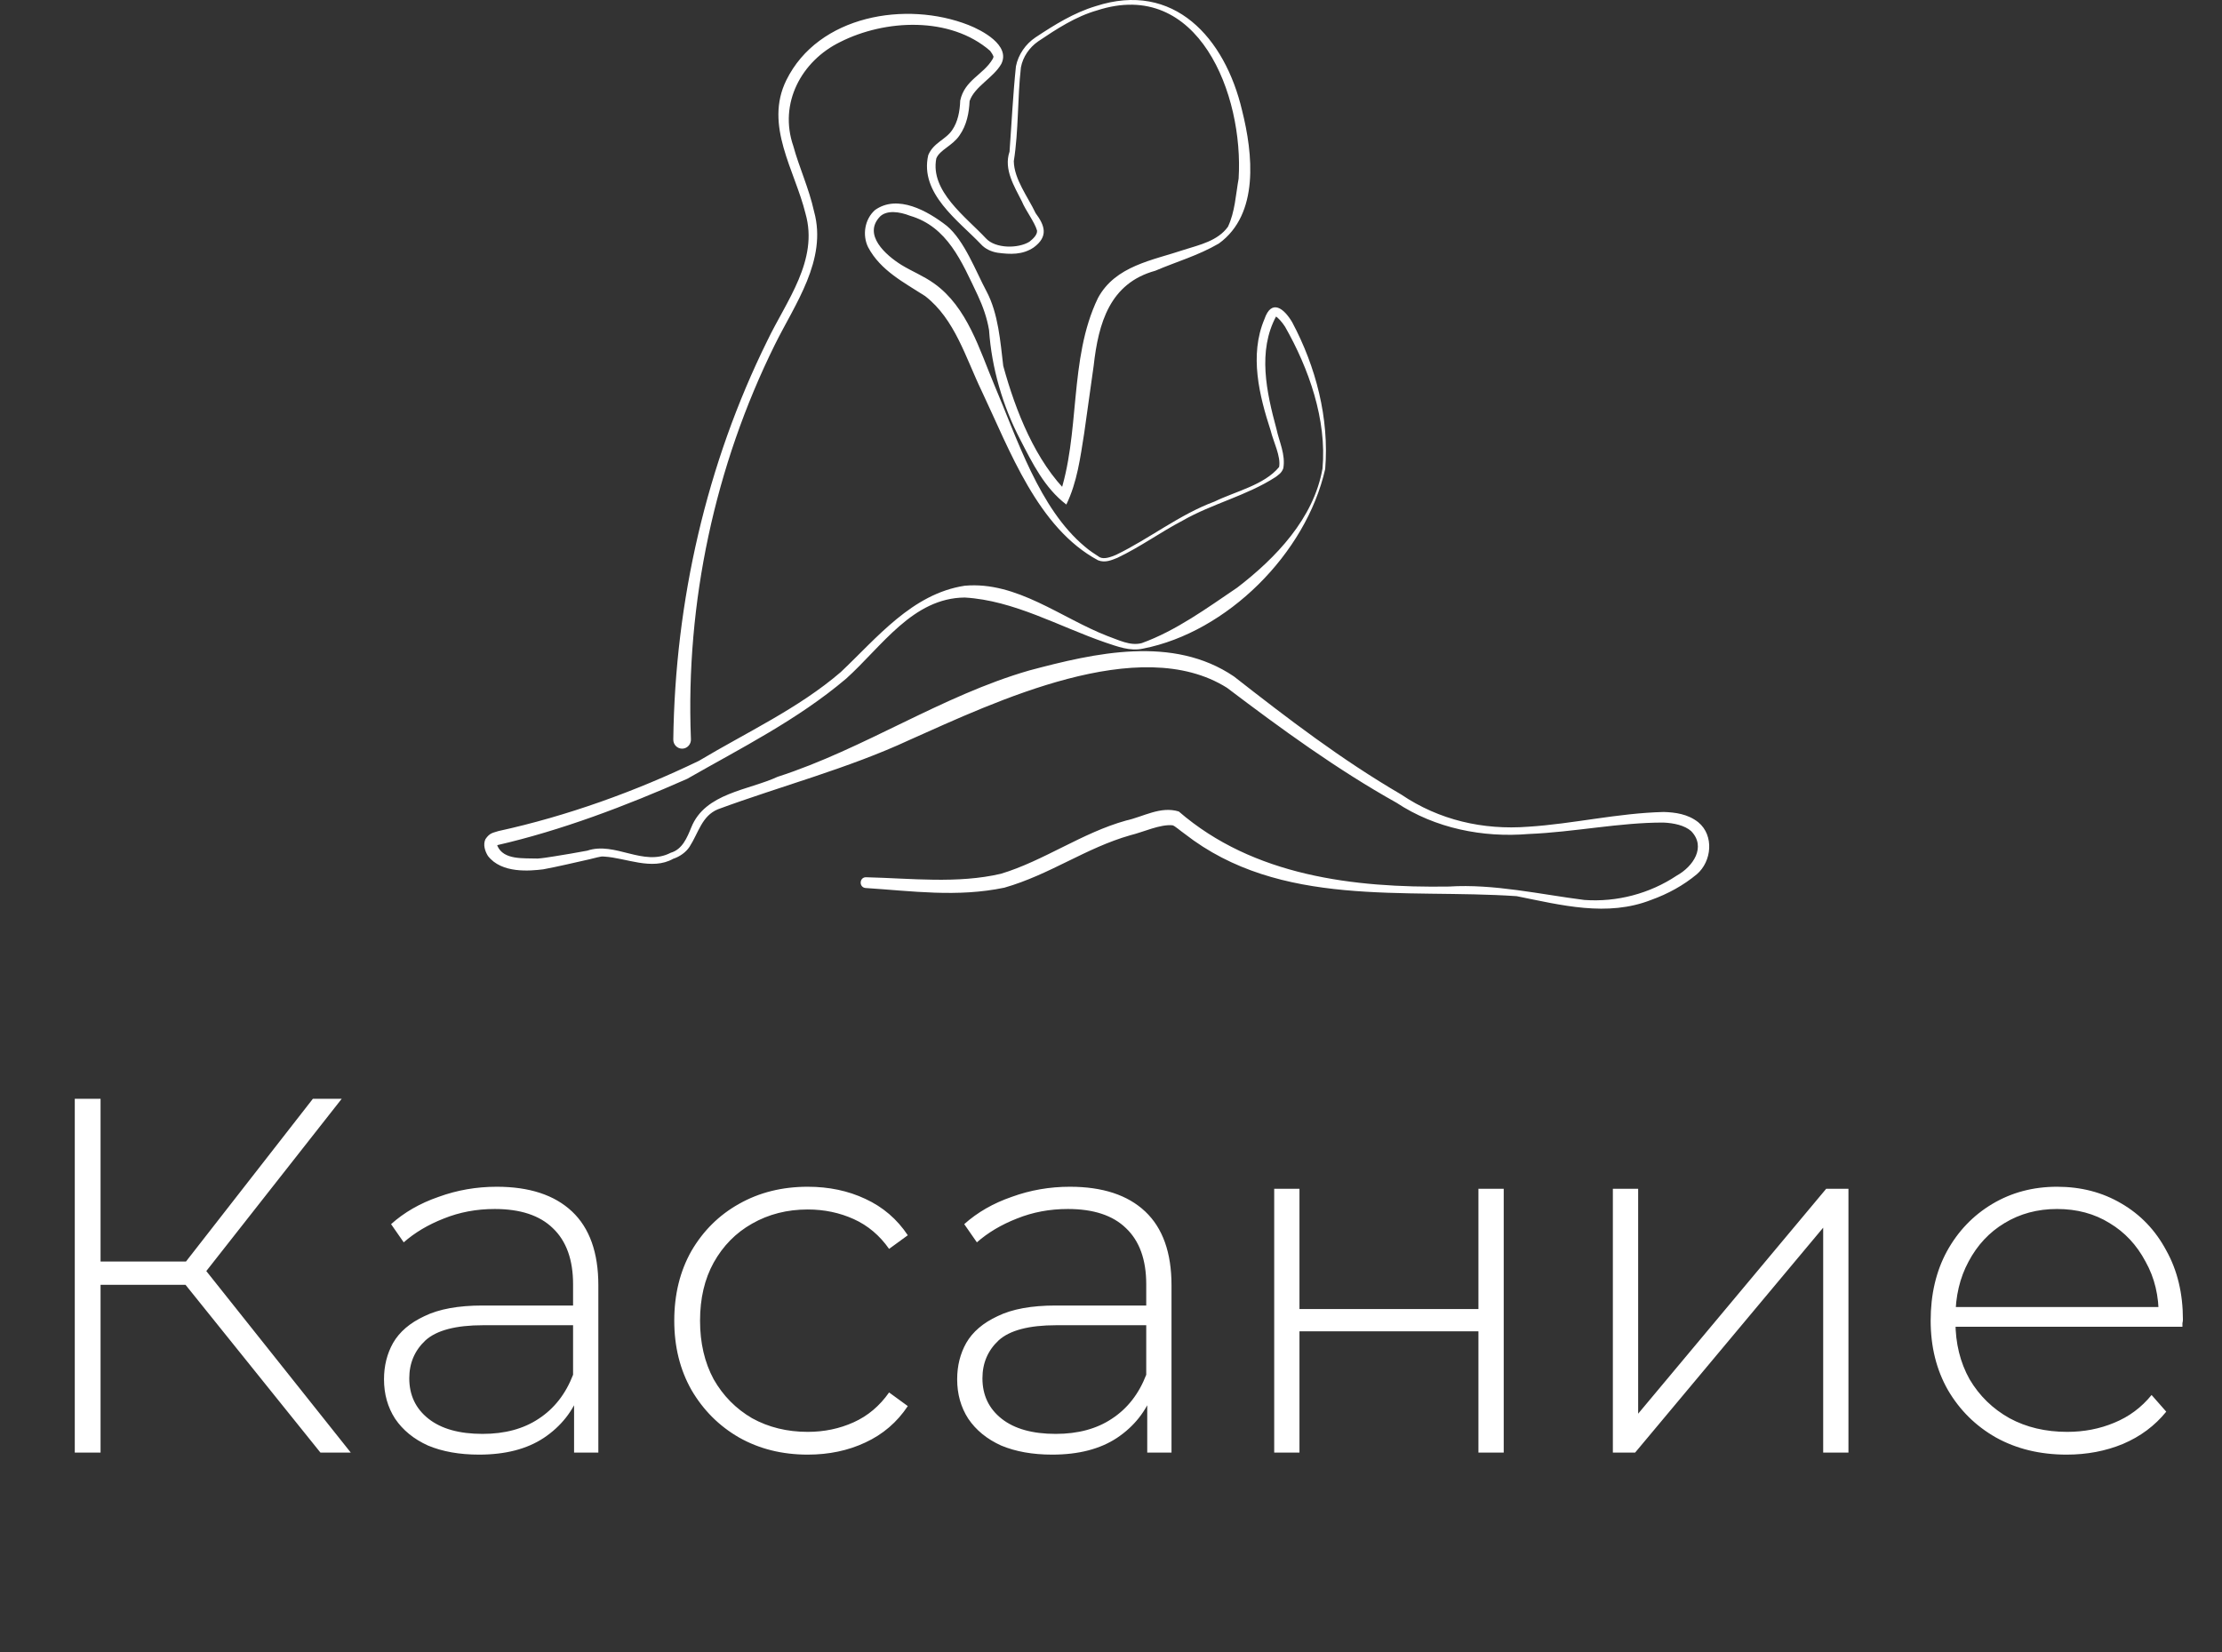 <?xml version="1.0" encoding="UTF-8"?> <svg xmlns="http://www.w3.org/2000/svg" width="78" height="58" viewBox="0 0 78 58" fill="none"><rect x="0" y="0" width="78" height="58" fill="#333333" stroke="none"/><path d="M30.414 30.8C31.976 30.838 33.614 31.034 35.137 30.677C36.638 30.225 37.992 29.235 39.528 28.809C40.137 28.675 40.74 28.293 41.38 28.491C43.999 30.757 47.528 31.177 50.862 31.126C52.435 31.025 54.082 31.403 55.616 31.597C56.753 31.679 57.91 31.377 58.862 30.74C59.43 30.426 59.905 29.738 59.365 29.179C59.136 28.978 58.76 28.896 58.392 28.88C56.849 28.876 55.26 29.216 53.661 29.281C52.056 29.416 50.384 29.084 49.024 28.185C46.941 27.022 44.969 25.585 43.072 24.148C39.996 22.214 34.939 24.638 31.929 25.978C29.782 26.978 27.392 27.604 25.202 28.413C24.636 28.646 24.525 29.231 24.206 29.729C24.077 29.927 23.856 30.078 23.631 30.152C22.884 30.573 21.977 30.119 21.211 30.074C21.123 30.063 21.072 30.079 20.977 30.099L20.684 30.171C20.217 30.276 19.54 30.436 19.066 30.522C18.611 30.577 17.609 30.677 17.128 30.051C17.02 29.878 16.952 29.65 17.041 29.462C17.197 29.231 17.312 29.242 17.497 29.178C19.897 28.654 22.307 27.787 24.531 26.714C26.216 25.707 28.036 24.868 29.512 23.598C30.783 22.399 32.013 20.849 33.863 20.565C35.693 20.399 37.254 21.702 38.876 22.33C39.262 22.466 39.674 22.688 40.08 22.579C41.282 22.145 42.369 21.35 43.431 20.631C44.781 19.595 46.115 18.207 46.424 16.453C46.581 14.729 45.939 12.927 45.111 11.473C45.007 11.31 44.853 11.134 44.77 11.104C44.731 11.111 44.834 11.088 44.796 11.108C44.143 12.325 44.455 13.76 44.809 15.064C44.901 15.503 45.134 15.957 45.048 16.443C44.986 16.614 44.874 16.671 44.783 16.745C43.759 17.408 42.56 17.678 41.508 18.281C40.735 18.686 40.026 19.204 39.224 19.585C39.023 19.665 38.796 19.77 38.547 19.672C36.427 18.535 35.446 15.806 34.462 13.731C33.898 12.562 33.523 11.207 32.475 10.395C31.749 9.925 30.909 9.503 30.474 8.679C30.264 8.254 30.353 7.694 30.717 7.373C31.508 6.81 32.563 7.405 33.234 7.928C33.856 8.446 34.255 9.529 34.63 10.228C35.045 11.009 35.117 12.004 35.217 12.845C35.647 14.419 36.35 16.207 37.53 17.346C37.551 17.352 37.163 17.464 37.167 17.467C37.943 15.233 37.502 12.62 38.541 10.466C39.154 9.326 40.464 9.141 41.569 8.768C42.117 8.594 42.748 8.457 43.105 7.962C43.353 7.439 43.379 6.836 43.48 6.271C43.664 3.336 42.073 -0.795 38.51 0.365C37.762 0.578 37.085 1.02 36.444 1.452C36.135 1.666 35.907 1.996 35.838 2.366C35.714 3.439 35.76 4.585 35.588 5.658C35.599 6.294 36.084 6.911 36.352 7.481C36.678 7.918 36.811 8.302 36.286 8.688C35.89 8.954 35.46 8.932 35.022 8.874C34.805 8.84 34.581 8.742 34.426 8.566C33.652 7.753 32.272 6.789 32.585 5.446C32.771 5.002 33.202 4.906 33.429 4.56C33.62 4.281 33.695 3.912 33.707 3.533C33.858 2.807 34.524 2.624 34.847 2.07C34.881 2.001 34.878 1.983 34.872 1.979C34.847 1.912 34.805 1.848 34.757 1.785C33.358 0.568 31.074 0.674 29.489 1.477C28.136 2.14 27.328 3.626 27.849 5.13C28.049 5.869 28.395 6.602 28.578 7.43C29.044 9.126 27.902 10.683 27.203 12.096C25.095 16.357 24.066 21.157 24.253 25.931C24.273 26.113 24.138 26.278 23.957 26.285C23.779 26.292 23.63 26.143 23.635 25.962C23.699 21.109 24.797 16.294 26.936 11.961C27.604 10.566 28.743 9.138 28.276 7.498C27.904 5.98 26.82 4.408 27.601 2.819C28.725 0.53 31.813 0.021 33.995 0.877C34.465 1.061 35.48 1.588 35.149 2.245C34.871 2.735 34.209 3.037 34.036 3.55C34.018 3.958 33.936 4.392 33.684 4.751C33.438 5.12 32.986 5.261 32.867 5.564C32.647 6.713 33.9 7.608 34.61 8.369C34.944 8.732 35.739 8.731 36.135 8.488C36.281 8.375 36.419 8.233 36.404 8.093C36.314 7.787 36.005 7.394 35.872 7.072C35.609 6.546 35.226 5.949 35.438 5.325C35.512 4.319 35.558 3.334 35.663 2.328C35.745 1.913 36.006 1.543 36.348 1.314C37.015 0.872 37.697 0.446 38.464 0.216C41.207 -0.677 43.002 1.327 43.602 3.881C43.98 5.388 44.215 7.518 42.784 8.551C42.048 8.978 41.322 9.178 40.554 9.506C38.958 9.944 38.559 11.34 38.391 12.846L38.058 15.216C37.923 16.062 37.813 16.93 37.432 17.714C36.666 17.13 36.243 16.265 35.812 15.43C35.198 14.256 34.809 12.911 34.719 11.588C34.648 11.164 34.507 10.764 34.324 10.371C33.756 9.177 33.258 7.96 31.944 7.575C31.569 7.428 31.137 7.373 30.897 7.597C30.273 8.238 31.097 8.962 31.646 9.303C32.013 9.528 32.414 9.683 32.789 9.951C33.959 10.782 34.389 12.294 34.905 13.518C35.704 15.394 36.481 17.855 38.078 19.188C38.239 19.331 38.423 19.446 38.6 19.563C38.761 19.645 38.988 19.559 39.178 19.48C40.346 18.915 41.404 18.065 42.635 17.609C43.362 17.254 44.381 17.03 44.901 16.397C44.972 16.032 44.693 15.489 44.609 15.131C44.204 13.888 43.851 12.47 44.386 11.205C44.635 10.475 45.078 10.833 45.36 11.313C46.192 12.874 46.665 14.684 46.519 16.468C45.846 19.441 43.074 22.195 40.127 22.772C39.668 22.874 39.224 22.698 38.8 22.557C37.174 21.998 35.599 21.08 33.866 20.979C32.041 20.994 30.957 22.697 29.704 23.826C28.001 25.27 26.022 26.258 24.121 27.345C21.973 28.295 19.681 29.164 17.445 29.675C17.465 29.58 17.449 29.688 17.463 29.704C17.684 30.199 18.368 30.126 18.875 30.143C19.167 30.125 19.738 30.014 20.03 29.971L20.616 29.866C21.596 29.535 22.586 30.441 23.547 29.939C23.951 29.823 24.118 29.412 24.267 29.048C24.752 27.84 26.268 27.749 27.297 27.273C30.351 26.287 33.047 24.429 36.129 23.54C38.441 22.923 41.173 22.297 43.316 23.75C45.238 25.253 47.083 26.666 49.189 27.896C50.517 28.795 52.063 29.147 53.645 29.026C55.223 28.926 56.774 28.549 58.4 28.508C58.807 28.521 59.25 28.578 59.616 28.869C60.181 29.335 60.087 30.246 59.566 30.693C59.088 31.091 58.547 31.384 57.971 31.592C56.419 32.205 54.795 31.775 53.24 31.464C49.312 31.196 44.943 31.895 41.581 29.271C41.408 29.149 41.247 29.001 41.164 28.976C40.729 28.93 40.13 29.216 39.685 29.323C38.108 29.772 36.863 30.706 35.256 31.166C33.597 31.511 32.022 31.284 30.378 31.177C30.137 31.145 30.169 30.783 30.414 30.8Z" fill="white"></path><path d="M11.249 51L6.227 44.754L6.99 44.31L12.314 51H11.249ZM2.625 51V38.578H3.53V51H2.625ZM3.228 45.108V44.292H7.008V45.108H3.228ZM7.044 44.878L6.21 44.7L10.983 38.578H11.995L7.044 44.878ZM20.152 51V48.888L20.117 48.569V45.091C20.117 44.227 19.88 43.57 19.407 43.121C18.945 42.671 18.265 42.447 17.366 42.447C16.727 42.447 16.13 42.559 15.574 42.784C15.03 42.997 14.562 43.275 14.172 43.618L13.728 42.979C14.19 42.565 14.746 42.245 15.396 42.021C16.047 41.784 16.727 41.666 17.437 41.666C18.585 41.666 19.466 41.956 20.081 42.535C20.696 43.115 21.004 43.979 21.004 45.126V51H20.152ZM16.816 51.071C16.13 51.071 15.532 50.965 15.024 50.752C14.527 50.527 14.142 50.213 13.87 49.811C13.61 49.409 13.48 48.947 13.48 48.427C13.48 47.954 13.586 47.528 13.799 47.149C14.024 46.759 14.391 46.445 14.899 46.209C15.408 45.96 16.088 45.836 16.94 45.836H20.347V46.528H16.958C16 46.528 15.325 46.706 14.935 47.06C14.556 47.415 14.367 47.859 14.367 48.391C14.367 48.983 14.592 49.456 15.041 49.811C15.491 50.166 16.124 50.343 16.94 50.343C17.721 50.343 18.378 50.166 18.91 49.811C19.454 49.456 19.857 48.941 20.117 48.267L20.365 48.87C20.117 49.545 19.691 50.083 19.087 50.485C18.496 50.876 17.739 51.071 16.816 51.071ZM28.354 51.071C27.454 51.071 26.65 50.87 25.94 50.468C25.242 50.065 24.686 49.509 24.272 48.8C23.87 48.09 23.669 47.279 23.669 46.368C23.669 45.446 23.87 44.629 24.272 43.919C24.686 43.21 25.242 42.66 25.94 42.269C26.65 41.867 27.454 41.666 28.354 41.666C29.099 41.666 29.773 41.808 30.377 42.092C30.992 42.376 31.489 42.801 31.867 43.369L31.21 43.848C30.879 43.375 30.465 43.026 29.968 42.801C29.471 42.577 28.933 42.464 28.354 42.464C27.632 42.464 26.981 42.63 26.401 42.961C25.834 43.281 25.384 43.736 25.053 44.328C24.733 44.907 24.574 45.587 24.574 46.368C24.574 47.149 24.733 47.835 25.053 48.427C25.384 49.007 25.834 49.462 26.401 49.793C26.981 50.113 27.632 50.272 28.354 50.272C28.933 50.272 29.471 50.16 29.968 49.935C30.465 49.711 30.879 49.361 31.21 48.888L31.867 49.367C31.489 49.935 30.992 50.361 30.377 50.645C29.773 50.929 29.099 51.071 28.354 51.071ZM40.272 51V48.888L40.237 48.569V45.091C40.237 44.227 40 43.57 39.527 43.121C39.066 42.671 38.385 42.447 37.486 42.447C36.847 42.447 36.25 42.559 35.694 42.784C35.15 42.997 34.682 43.275 34.292 43.618L33.848 42.979C34.31 42.565 34.866 42.245 35.516 42.021C36.167 41.784 36.847 41.666 37.557 41.666C38.705 41.666 39.586 41.956 40.201 42.535C40.816 43.115 41.124 43.979 41.124 45.126V51H40.272ZM36.936 51.071C36.25 51.071 35.653 50.965 35.144 50.752C34.647 50.527 34.262 50.213 33.99 49.811C33.73 49.409 33.6 48.947 33.6 48.427C33.6 47.954 33.706 47.528 33.919 47.149C34.144 46.759 34.511 46.445 35.02 46.209C35.528 45.96 36.209 45.836 37.06 45.836H40.468V46.528H37.078C36.12 46.528 35.445 46.706 35.055 47.06C34.676 47.415 34.487 47.859 34.487 48.391C34.487 48.983 34.712 49.456 35.161 49.811C35.611 50.166 36.244 50.343 37.06 50.343C37.841 50.343 38.498 50.166 39.03 49.811C39.574 49.456 39.977 48.941 40.237 48.267L40.485 48.87C40.237 49.545 39.811 50.083 39.208 50.485C38.616 50.876 37.859 51.071 36.936 51.071ZM44.729 51V41.737H45.616V45.96H51.898V41.737H52.786V51H51.898V46.741H45.616V51H44.729ZM56.617 51V41.737H57.505V49.634L64.106 41.737H64.887V51H64V43.103L57.398 51H56.617ZM72.547 51.071C71.612 51.071 70.784 50.87 70.062 50.468C69.353 50.065 68.791 49.509 68.377 48.8C67.974 48.09 67.773 47.279 67.773 46.368C67.773 45.446 67.963 44.635 68.341 43.937C68.731 43.227 69.264 42.671 69.938 42.269C70.613 41.867 71.37 41.666 72.21 41.666C73.05 41.666 73.801 41.861 74.463 42.251C75.138 42.642 75.664 43.192 76.043 43.902C76.433 44.6 76.628 45.41 76.628 46.333C76.628 46.368 76.623 46.41 76.611 46.457C76.611 46.493 76.611 46.534 76.611 46.581H68.43V45.889H76.132L75.777 46.226C75.788 45.505 75.635 44.86 75.315 44.292C75.008 43.712 74.588 43.263 74.055 42.943C73.523 42.612 72.908 42.447 72.21 42.447C71.523 42.447 70.908 42.612 70.364 42.943C69.832 43.263 69.412 43.712 69.104 44.292C68.797 44.86 68.643 45.511 68.643 46.244V46.404C68.643 47.161 68.808 47.835 69.14 48.427C69.483 49.007 69.95 49.462 70.542 49.793C71.133 50.113 71.808 50.272 72.565 50.272C73.156 50.272 73.706 50.166 74.215 49.953C74.736 49.74 75.173 49.415 75.528 48.977L76.043 49.563C75.641 50.059 75.132 50.438 74.517 50.698C73.913 50.947 73.257 51.071 72.547 51.071Z" fill="white"></path></svg> 
